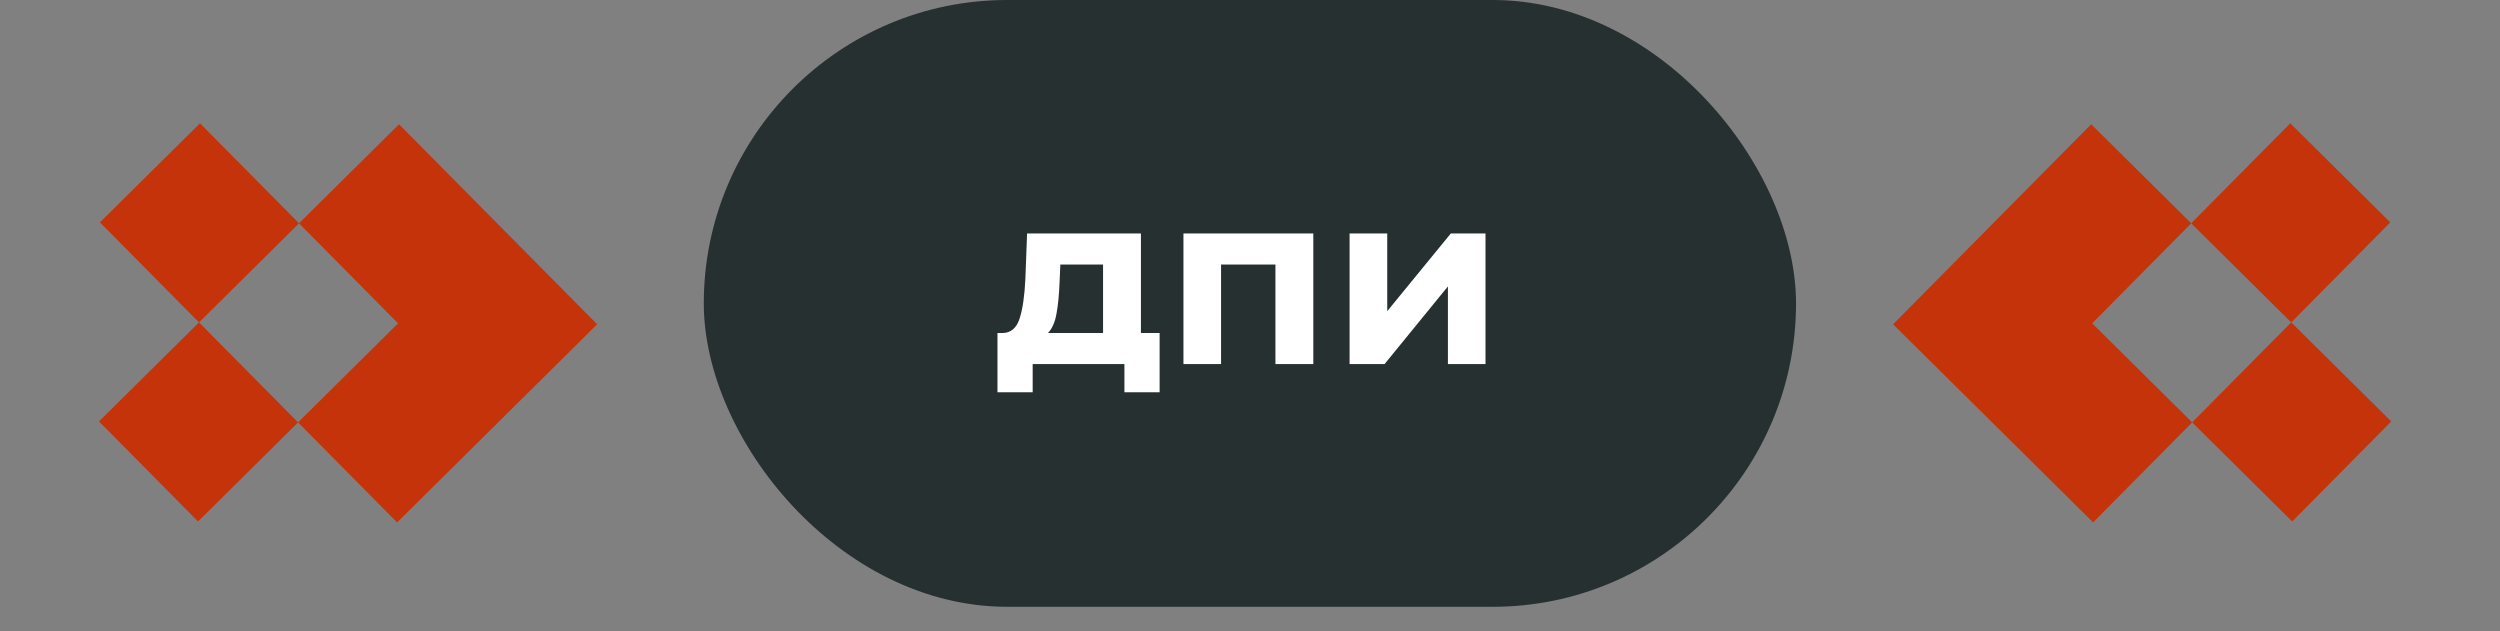 <?xml version="1.0" encoding="UTF-8"?> <svg xmlns="http://www.w3.org/2000/svg" width="103" height="26" viewBox="0 0 103 26" fill="none"><rect x="0" y="0" width="103" height="26" fill="#808080" stroke="none"/><rect x="28.996" width="45" height="25" rx="12.5" fill="#263030"></rect><path d="M47.776 13.72V16.16H46.326V15H42.546V16.16H41.096V13.72H41.316C41.649 13.713 41.879 13.517 42.006 13.13C42.133 12.743 42.213 12.193 42.246 11.48L42.316 9.62H47.006V13.72H47.776ZM43.656 11.59C43.636 12.137 43.593 12.583 43.526 12.93C43.466 13.277 43.349 13.54 43.176 13.72H45.446V10.9H43.686L43.656 11.59ZM54.108 9.62V15H52.548V10.9H50.308V15H48.758V9.62H54.108ZM55.603 9.62H57.154V12.82L59.773 9.62H61.203V15H59.654V11.8L57.044 15H55.603V9.62Z" fill="white"></path><path fill-rule="evenodd" clip-rule="evenodd" d="M12.28 17.403L8.199 13.283L4.079 17.363L8.16 21.484L12.28 17.403ZM16.361 21.523L20.482 17.442L24.602 13.361L20.521 9.241L16.44 5.12L12.32 9.201L16.401 13.322L12.28 17.403L16.361 21.523ZM12.32 9.201L8.239 5.081L4.118 9.162L8.199 13.283L12.32 9.201Z" fill="#C43309"></path><path fill-rule="evenodd" clip-rule="evenodd" d="M90.317 17.403L94.398 13.283L98.519 17.363L94.438 21.484L90.317 17.403ZM86.236 21.523L82.116 17.442L77.995 13.361L82.076 9.241L86.157 5.12L90.278 9.201L86.197 13.322L90.317 17.403L86.236 21.523ZM90.278 9.201L94.359 5.081L98.479 9.162L94.398 13.283L90.278 9.201Z" fill="#C43309"></path></svg> 